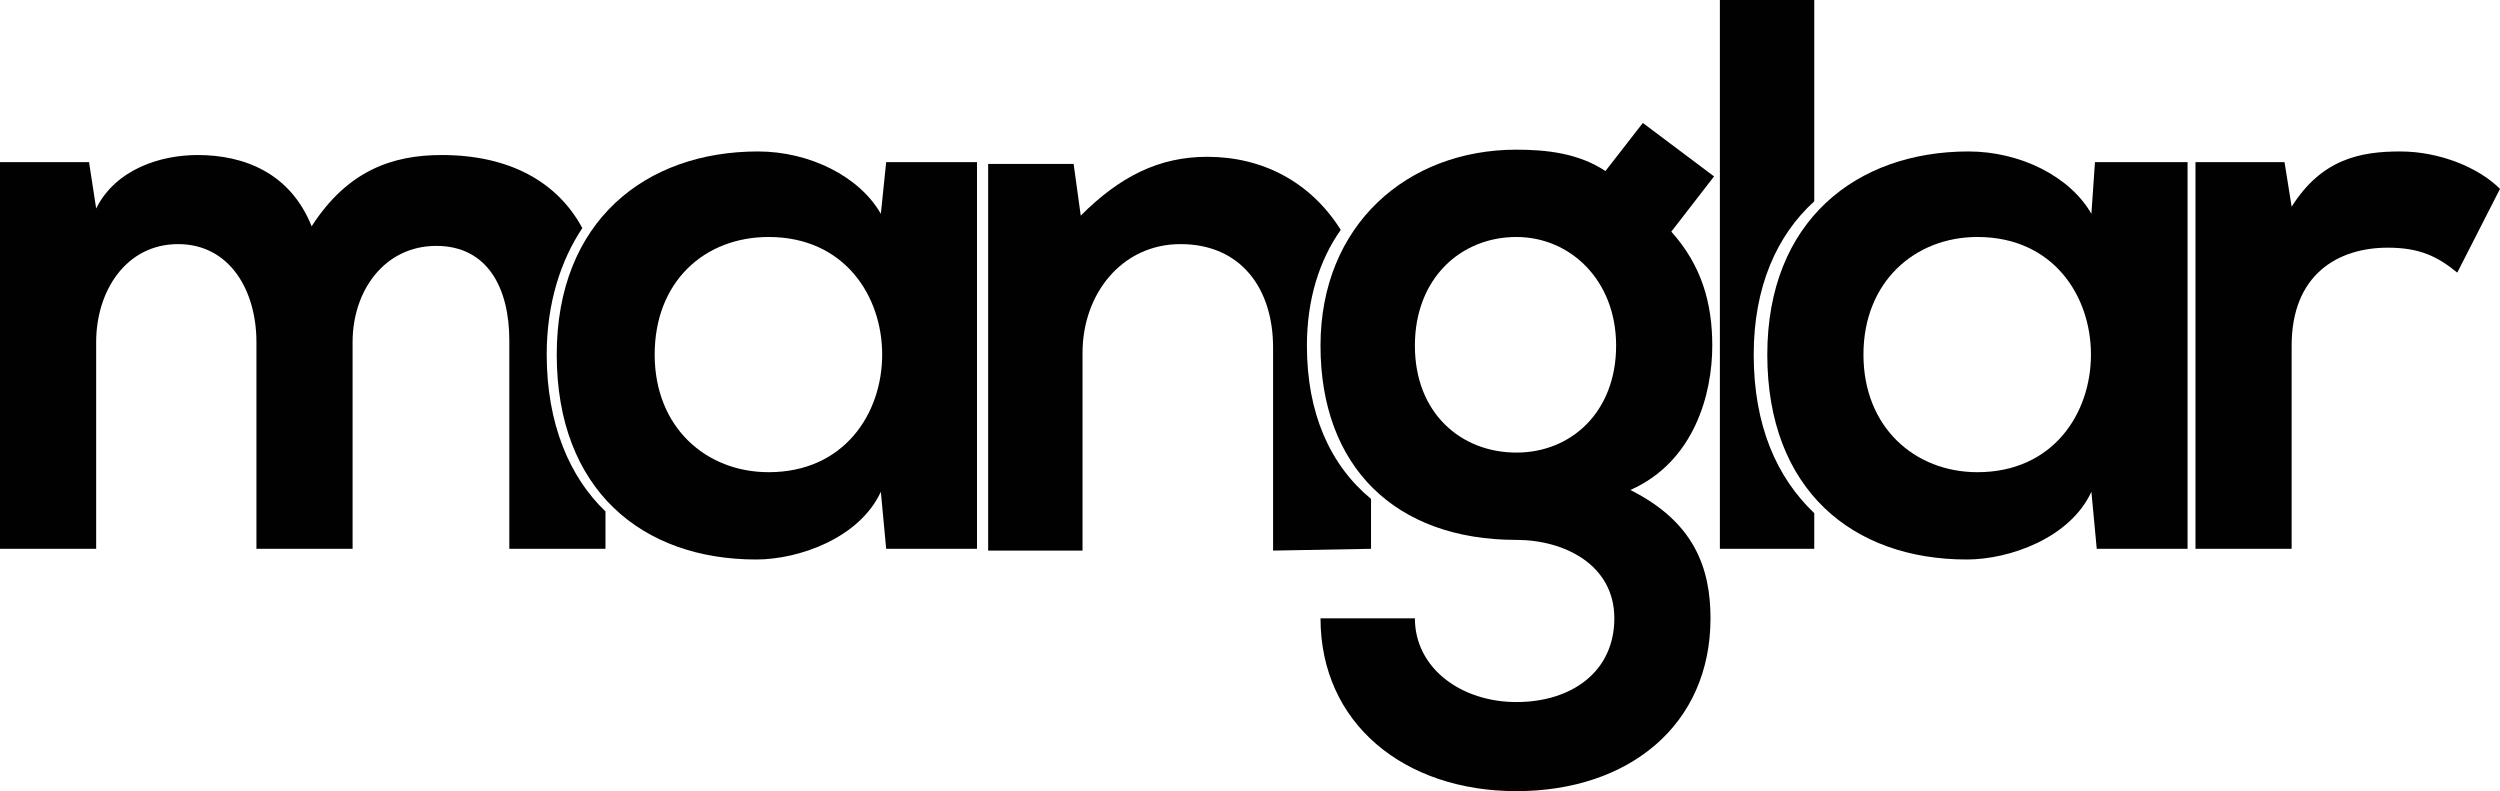 <?xml version="1.0" encoding="UTF-8"?>
<svg width="316px" height="100px" viewBox="0 0 316 100" version="1.1" xmlns="http://www.w3.org/2000/svg" xmlns:xlink="http://www.w3.org/1999/xlink">
    <title>Manglar Logo</title>
    <g id="Manglar-Logo" stroke="none" stroke-width="1" fill="none" fill-rule="evenodd">
        <g id="Group" fill="#010101" fill-rule="nonzero">
            <g id="layer8_00000067202834855445422460000014259819242240154777_">
                <path d="M82.751,44.82 C82.751,54.054 89.279,59.685 97.157,59.685 C116.29,59.685 116.29,29.955 97.157,29.955 C89.054,29.955 82.751,35.586 82.751,44.82 M112.013,20.495 L123.493,20.495 L123.493,69.369 L112.013,69.369 L111.338,62.162 C108.637,68.018 100.984,70.721 95.581,70.721 C81.176,70.721 70.371,61.937 70.371,44.82 C70.371,27.928 81.626,19.144 95.807,19.144 C102.334,19.144 108.637,22.297 111.338,27.027 L112.013,20.495 Z" id="path2149-1-1_00000068658464821242067810000013518286244793519541_"></path>
                <path d="M69.104,44.82 C69.104,38.288 70.904,32.883 73.605,28.829 C70.454,22.973 64.377,19.595 55.823,19.595 C49.52,19.595 43.893,21.622 39.391,28.604 C36.69,21.847 30.838,19.595 24.985,19.595 C20.258,19.595 14.631,21.396 12.155,26.351 L11.255,20.495 L0,20.495 L0,69.369 L12.155,69.369 L12.155,43.243 C12.155,36.712 15.982,30.856 22.509,30.856 C29.037,30.856 32.413,36.712 32.413,43.243 L32.413,69.369 L44.568,69.369 L44.568,43.243 C44.568,36.712 48.62,31.081 55.148,31.081 C61.675,31.081 64.377,36.486 64.377,43.018 L64.377,69.369 L76.532,69.369 L76.532,64.64 C72.03,60.36 69.104,53.604 69.104,44.82" id="path2153-2-7_00000120521181338823982490000017148472383061032124_"></path>
                <path d="M178.842,43.694 C178.842,52.252 184.694,57.207 191.672,57.207 C198.65,57.207 204.277,52.027 204.277,43.694 C204.277,35.36 198.425,29.955 191.672,29.955 C184.694,29.955 178.842,35.135 178.842,43.694 M207.654,15.541 L216.657,22.297 L211.255,29.279 C215.082,33.559 216.432,38.288 216.432,43.694 C216.432,49.775 214.181,58.333 206.078,61.937 C214.181,65.991 216.207,71.847 216.207,78.153 C216.207,91.667 205.853,100 191.672,100 C177.491,100 166.912,91.441 166.912,78.153 L178.842,78.153 C178.842,84.459 184.694,88.739 191.672,88.739 C198.65,88.739 204.052,84.91 204.052,78.153 C204.052,71.396 197.75,68.243 191.672,68.243 C176.366,68.243 166.912,59.009 166.912,43.694 C166.912,28.378 177.941,18.919 191.672,18.919 C195.499,18.919 199.55,19.369 202.927,21.622 L207.654,15.541 Z" id="path2157-9-3_00000021799553817801382400000009259993981015072690_"></path>
                <path d="M173.298,69.369 L173.298,63.063 C168.12,58.784 165.194,52.252 165.194,43.694 C165.194,37.838 166.77,32.883 169.471,29.054 C165.644,22.973 159.567,19.82 152.589,19.82 C146.511,19.82 141.559,22.297 136.607,27.252 L135.707,20.721 L124.903,20.721 L124.903,69.595 L136.833,69.595 L136.833,44.595 C136.833,37.162 141.785,30.856 149.213,30.856 C156.866,30.856 160.917,36.486 160.917,43.919 L160.917,69.595 L173.298,69.369 Z" id="path2161-3-9_00000096743993811713574730000007342841282459686811_"></path>
                <path d="M235.541,44.82 C235.541,54.054 242.069,59.685 249.947,59.685 C269.08,59.685 269.08,29.955 249.947,29.955 C242.069,29.955 235.541,35.586 235.541,44.82 M264.803,20.495 L276.508,20.495 L276.508,69.369 L265.028,69.369 L264.353,62.162 C261.652,68.018 253.999,70.721 248.597,70.721 C234.191,70.721 223.386,61.937 223.386,44.82 C223.386,27.928 234.641,19.144 248.822,19.144 C255.349,19.144 261.652,22.297 264.353,27.027 L264.803,20.495 Z" id="path2165-8-4_00000036952318693392668630000015470094543382088378_"></path>
                <path d="M221.669,44.82 C221.669,36.261 224.595,29.73 229.322,25.45 L229.322,0 L217.392,0 L217.392,69.369 L229.322,69.369 L229.322,64.865 C224.595,60.36 221.669,53.829 221.669,44.82" id="path2169-8-14_00000103224379624522957590000011744106218852058501_"></path>
                <path d="M288.764,20.495 L289.664,26.126 C293.491,20.045 298.443,19.144 303.395,19.144 C308.347,19.144 313.299,21.171 316,23.874 L310.598,34.459 C308.122,32.432 305.871,31.306 301.819,31.306 C295.517,31.306 289.664,34.685 289.664,43.694 L289.664,69.369 L277.509,69.369 L277.509,20.495 L288.764,20.495 Z" id="path2173-4-0_00000000220670060871397710000014420600439582990747_"></path>
            </g>
        </g>
    </g>
</svg>
